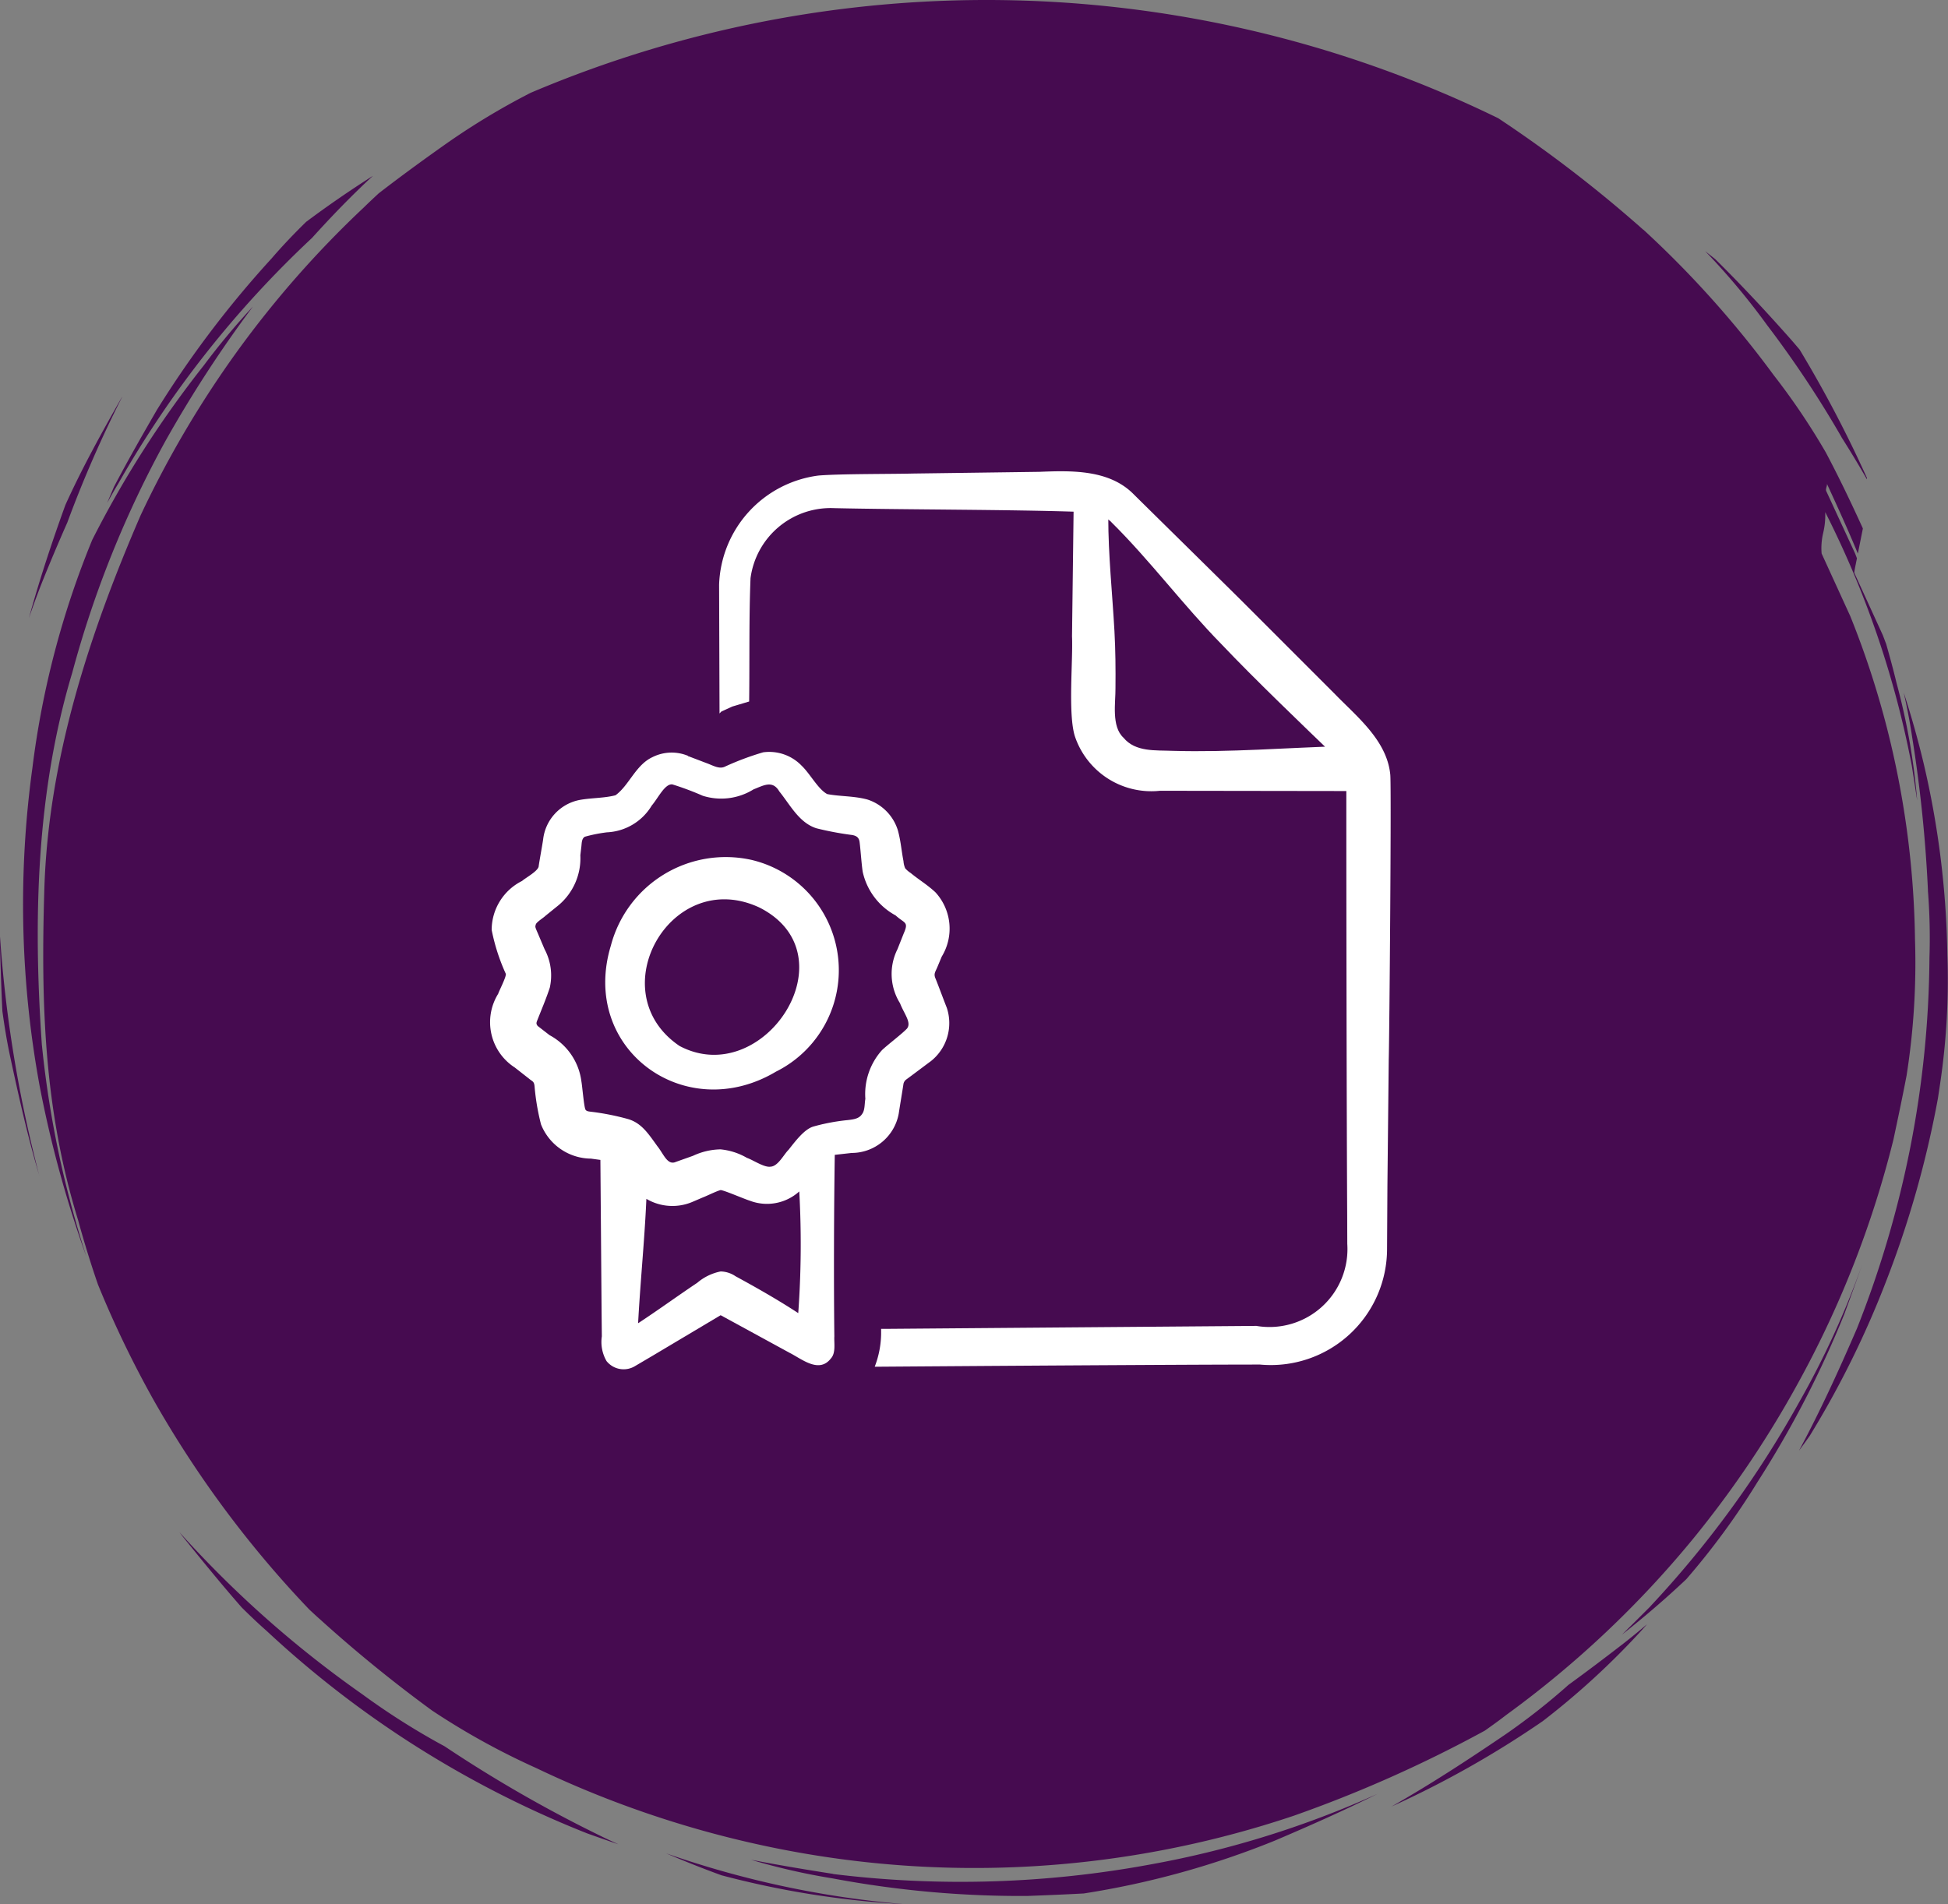 <svg xmlns="http://www.w3.org/2000/svg" xmlns:xlink="http://www.w3.org/1999/xlink" width="91.451" height="89.418" viewBox="0 0 91.451 89.418">
  <rect x="0" y="0" width="91.451" height="89.418" fill="#808080" stroke="none"/>
  <defs>
    <clipPath id="clip-path">
      <rect id="Rechteck_1983" data-name="Rechteck 1983" width="42.388" height="42.373" fill="#fff"/>
    </clipPath>
  </defs>
  <g id="Gruppe_463" data-name="Gruppe 463" transform="translate(-982 -1311)">
    <path id="Pfad_700" data-name="Pfad 700" d="M90.507,41.809a28.32,28.32,0,0,1,.073,3.166,47.889,47.889,0,0,1-.892,8.866,48.506,48.506,0,0,1-2.506,8.525c-.838,1.941-1.721,3.88-2.727,5.75.17-.228.337-.459.5-.689a44.228,44.228,0,0,0,3.6-7.289,47.209,47.209,0,0,0,2.422-8.56c.036-.238.072-.476.107-.714a32.959,32.959,0,0,0,.337-6.019A41.927,41.927,0,0,0,90.3,35.813q-.4-1.669-.928-3.293c.153.678.287,1.362.39,2.052a64.193,64.193,0,0,1,.748,7.237M77.487,75.42q-.666.668-1.341,1.334c1.042-.824,2.052-1.688,3.017-2.6A34.619,34.619,0,0,0,82.5,69.6a47.764,47.764,0,0,0,4.085-7.9c.278-.757.555-1.518.823-2.283a40.39,40.39,0,0,1-2.947,6.427,48.3,48.3,0,0,1-6.978,9.576m-.163.848c-.359.306-.725.608-1.1.9-.851.659-1.713,1.31-2.588,1.946a30.564,30.564,0,0,1-2.988,2.347c-1.729,1.174-3.494,2.328-5.321,3.366a46.035,46.035,0,0,0,7.105-4.012,36.428,36.428,0,0,0,4.634-4.255l.258-.291M39.115,87.989c-1.285-.2-2.575-.415-3.858-.664a30.593,30.593,0,0,0,3.824.874,47.757,47.757,0,0,0,9.142.826c.883-.033,1.769-.069,2.655-.117a40.346,40.346,0,0,0,8.952-2.474c1.622-.69,3.245-1.41,4.831-2.2a45.5,45.5,0,0,1-10.589,3.3,49.023,49.023,0,0,1-14.956.461m3.478,1.428a45.248,45.248,0,0,1-11.323-2.4c.858.367,1.724.713,2.6,1.031a42.45,42.45,0,0,0,8.723,1.365M19.632,82.061a48.015,48.015,0,0,0,7.934,4.026c.484.173.971.343,1.46.51-.259-.123-.52-.235-.776-.365A62.541,62.541,0,0,1,20.876,82,33.565,33.565,0,0,1,17,79.548a50.489,50.489,0,0,1-8.581-7.609c.055.069.105.141.16.21.905,1.119,1.817,2.245,2.773,3.334.384.38.774.752,1.18,1.109a47.719,47.719,0,0,0,7.1,5.47M1.964,49.041c-.406-5.832-.27-11.81,1.43-17.462a48.974,48.974,0,0,1,4.38-10.885,57.821,57.821,0,0,1,4.1-6.3,33.269,33.269,0,0,0-2.3,2.756,48.566,48.566,0,0,0-5.244,8.2A41.579,41.579,0,0,0,1.524,36.037a47.088,47.088,0,0,0,.341,14.974,53.629,53.629,0,0,0,2.193,8Q3.407,57,2.93,54.93a47.327,47.327,0,0,1-.966-5.889m-.122,6.153c-.069-.263-.136-.527-.2-.791A60.486,60.486,0,0,1,0,43.977c0,.3,0,.592.012.889.028.87.057,1.742.1,2.615.1.724.216,1.446.372,2.161.4,1.858.815,3.726,1.36,5.553m3.9-36.569-.027.032c-.94,1.652-1.864,3.32-2.647,5.053-.633,1.743-1.217,3.516-1.714,5.315.193-.566.4-1.13.62-1.686q.566-1.41,1.185-2.807A55.565,55.565,0,0,1,5.74,18.626M17.508,8.256q-1.616,1.026-3.138,2.163c-.563.551-1.107,1.121-1.622,1.719a47.939,47.939,0,0,0-5.385,7.114c-.688,1.191-1.374,2.389-2.013,3.609q-.16.376-.319.755c.167-.3.333-.6.511-.89a48.742,48.742,0,0,1,9.086-11.535l.011-.009c.916-1.014,1.866-2,2.869-2.926m59.639,2.533a61.093,61.093,0,0,0-6.809-5.237A54.745,54.745,0,0,0,24.914,4.357a33.426,33.426,0,0,0-3.846,2.306c-1.109.779-2.209,1.581-3.287,2.413-.235.218-.469.437-.7.664a47.442,47.442,0,0,0-5.95,6.764A48.045,48.045,0,0,0,6.6,24.2C4.2,29.743,2.27,35.641,2.082,41.739c-.162,5.3-.028,10.325,1.582,15.543q.418,1.533.935,3.033a48.868,48.868,0,0,0,2.635,5.463,49.783,49.783,0,0,0,7.289,9.8c.172.159.342.319.519.474a64.773,64.773,0,0,0,5.244,4.267,34.111,34.111,0,0,0,4.9,2.706,48.058,48.058,0,0,0,11.275,3.764,47.086,47.086,0,0,0,24.265-1.527,61.047,61.047,0,0,0,8.982-4c.344-.243.685-.488,1.019-.747a47.3,47.3,0,0,0,8.76-8.264,48.117,48.117,0,0,0,4.991-7.43A47.184,47.184,0,0,0,88.89,53.506c.213-1,.425-2,.617-3.008a34.018,34.018,0,0,0,.395-6.377,42.38,42.38,0,0,0-1.121-9.139,41.558,41.558,0,0,0-1.917-6.049q-.673-1.472-1.346-2.942a3.085,3.085,0,0,1,.075-.973,3.611,3.611,0,0,0,.094-.972A44.977,44.977,0,0,1,89.753,35.96q.127.813.251,1.628a30.826,30.826,0,0,0-.967-5.511c-.149-.619-.315-1.232-.49-1.843-.056-.141-.106-.284-.163-.424l-1.335-2.919c.019-.134.043-.266.072-.4.018-.094.037-.185.055-.278-.031-.077-.058-.155-.09-.233l-1.352-2.924c-.045-.1.067-.267.029-.349.5,1.083,1,2.179,1.456,3.287q.1-.5.2-1c.012-.06.024-.12.036-.18-.546-1.2-1.12-2.4-1.738-3.566a31.987,31.987,0,0,0-2.446-3.63,47.447,47.447,0,0,0-6.121-6.834m3.391,1.4c-.161-.135-.33-.261-.492-.394a32.5,32.5,0,0,1,2.912,3.48,49.314,49.314,0,0,1,3.47,5.219c.01.018.02.037.03.056.39.617.772,1.242,1.135,1.878l.042.08c0-.018.006-.036.01-.055a57.188,57.188,0,0,0-3.162-6.031c-.13-.153-.259-.306-.392-.458-1.141-1.29-2.321-2.558-3.553-3.774" transform="translate(982 1311)" fill="#460b50"/>
    <g id="Gruppe_420" data-name="Gruppe 420" transform="translate(1005 1333)">
      <g id="Gruppe_419" data-name="Gruppe 419" clip-path="url(#clip-path)">
        <path id="Pfad_709" data-name="Pfad 709" d="M9.36,13.593l1.282.527a.651.651,0,0,0,.494,0l1.3-.519a1.952,1.952,0,0,1,2.279.608l.851,1.095a.644.644,0,0,0,.422.243l1.37.186a1.945,1.945,0,0,1,1.662,1.662l.186,1.371a.653.653,0,0,0,.244.421l1.094.852a1.949,1.949,0,0,1,.608,2.278L20.621,23.6a.653.653,0,0,0,0,.495l.511,1.288a1.951,1.951,0,0,1-.608,2.279l-1.095.852a.641.641,0,0,0-.243.421L19,30.3a1.945,1.945,0,0,1-1.662,1.662l-1.256.169v9.226a.641.641,0,0,1-.324.559.657.657,0,0,1-.649,0L10.893,39.51,6.677,41.918a.657.657,0,0,1-.649,0,.633.633,0,0,1-.324-.559V32.133L4.44,31.955a1.943,1.943,0,0,1-1.662-1.662l-.187-1.37a.65.65,0,0,0-.243-.422L1.253,27.65a1.948,1.948,0,0,1-.608-2.277L1.164,24.1a.653.653,0,0,0,0-.495L.645,22.324a1.95,1.95,0,0,1,.608-2.278l1.1-.86a.641.641,0,0,0,.243-.421l.187-1.371a1.945,1.945,0,0,1,1.662-1.662l1.37-.186a.648.648,0,0,0,.422-.243l.843-1.095A1.951,1.951,0,0,1,9.36,13.6Zm5.95,17.4a2,2,0,0,1,.487-.131l1.37-.187a.652.652,0,0,0,.552-.559l.186-1.371a1.973,1.973,0,0,1,.738-1.273l1.095-.851a.653.653,0,0,0,.2-.762l-.527-1.281a1.937,1.937,0,0,1,0-1.475l.527-1.282a.65.65,0,0,0-.2-.762l-1.095-.851a1.921,1.921,0,0,1-.738-1.274l-.186-1.37a.635.635,0,0,0-.552-.551l-1.37-.187a1.964,1.964,0,0,1-1.273-.738L13.674,15a.654.654,0,0,0-.762-.2l-1.282.527a1.945,1.945,0,0,1-1.475,0l-1.281-.527a.652.652,0,0,0-.763.2L7.261,16.09a1.909,1.909,0,0,1-1.273.738l-1.37.187a.635.635,0,0,0-.551.551l-.187,1.37a1.971,1.971,0,0,1-.738,1.274l-1.095.851a.653.653,0,0,0-.2.762L2.372,23.1a1.937,1.937,0,0,1,0,1.475l-.527,1.281a.65.65,0,0,0,.2.762l1.1.86a1.914,1.914,0,0,1,.738,1.273l.187,1.37a.636.636,0,0,0,.551.559L6,30.869A1.915,1.915,0,0,1,6.482,31a.641.641,0,0,1,.332.179,1.86,1.86,0,0,1,.455.422L8.1,32.693a.656.656,0,0,0,.762.2l1.282-.527a1.937,1.937,0,0,1,1.475,0L12.9,32.9a.652.652,0,0,0,.762-.2l.852-1.094a2.02,2.02,0,0,1,.454-.422A.641.641,0,0,1,15.3,31Zm-1.824-2.65a5.188,5.188,0,1,1,2.594-4.493,5.188,5.188,0,0,1-2.594,4.493m-4.54-1.123A3.892,3.892,0,1,0,7,23.848a3.891,3.891,0,0,0,1.946,3.37M7,40.24l3.584-2.035a.645.645,0,0,1,.64,0l3.567,2.043V33.382L14.7,33.5a1.948,1.948,0,0,1-2.278.608l-1.281-.527a.653.653,0,0,0-.495,0L9.368,34.1a1.95,1.95,0,0,1-2.278-.609L7,33.374ZM11.436,11.2c-.211.081-.413.187-.535.243l-.008.009V5.688A5.193,5.193,0,0,1,16.081.5H27.447A3.89,3.89,0,0,1,30.2,1.643L40.88,12.336a3.892,3.892,0,0,1,1.143,2.748V36.819a5.193,5.193,0,0,1-5.188,5.188H18.456a4.12,4.12,0,0,0,.219-1.3h18.16a3.893,3.893,0,0,0,3.891-3.891V15.084a2.15,2.15,0,0,0-.016-.316H31a3.242,3.242,0,0,1-3.243-3.243V1.813c-.105-.007-.211-.016-.316-.016H16.081A3.893,3.893,0,0,0,12.19,5.688v5.278a5.169,5.169,0,0,0-.754.235m17.835-8.65a2.784,2.784,0,0,0-.219-.2v9.17A1.941,1.941,0,0,0,31,13.471h9.161a2.457,2.457,0,0,0-.195-.219Z" transform="translate(-0.068 -0.068)" fill="#fff"/>
        <path id="Pfad_710" data-name="Pfad 710" d="M9.27,15.57l.9.343c.31.111.6.3.872.162a13.169,13.169,0,0,1,1.788-.669,2.109,2.109,0,0,1,1.806.629c.4.38.768,1.1,1.2,1.332.588.114,1.25.084,1.879.253a2.2,2.2,0,0,1,1.443,1.464c.137.51.163.946.259,1.432a1.048,1.048,0,0,0,.08.336,1.259,1.259,0,0,0,.259.222c.39.321.754.53,1.156.9a2.52,2.52,0,0,1,.3,3.026l-.182.436c-.115.295-.217.357-.1.614.117.287.4,1.051.519,1.347A2.281,2.281,0,0,1,20.7,29.91c-.234.172-.9.675-1.146.854a.34.34,0,0,0-.137.206c-.044.3-.176,1.082-.221,1.387a2.248,2.248,0,0,1-2.215,1.861l-.941.106.154-.176c-.043,2.649-.053,6.058-.023,8.683-.019.3.079.77-.159,1.033-.554.721-1.354.038-1.93-.255L10.693,41.76h.269L7.646,43.736l-.832.49a1.028,1.028,0,0,1-1.337-.235,1.787,1.787,0,0,1-.221-1.161l-.01-.965-.061-7.718.392.451-.834-.114A2.542,2.542,0,0,1,2.4,32.875,10.846,10.846,0,0,1,2.1,31.12c-.02-.277-.1-.25-.265-.392l-.665-.521A2.532,2.532,0,0,1,.39,26.744c.035-.125.4-.822.356-.941a9.274,9.274,0,0,1-.662-2.058,2.574,2.574,0,0,1,1.429-2.3c.146-.137.776-.472.779-.7.041-.285.166-.96.208-1.248a2.132,2.132,0,0,1,1.747-1.86c.535-.093,1.152-.081,1.651-.215.636-.459.943-1.42,1.734-1.789a2.006,2.006,0,0,1,1.678-.058l-.06.04a.063.063,0,0,1,.019-.044m.048.072a.031.031,0,0,0,.019-.027l-.06.04a1.9,1.9,0,0,0-1.588.089c-.6.309-.938,1.014-1.377,1.533-.223.432-.807.392-1.19.476a3.1,3.1,0,0,0-1.527.471c-.692.469-.708,1.416-.778,2.167a1.4,1.4,0,0,1-.29.94c-.329.315-.984.786-1.284,1.09-.871.9-.273,1.926.171,2.939a1.114,1.114,0,0,1,.053.911c-.32.9-.974,1.948-.295,2.757a8.961,8.961,0,0,0,1.2,1,1.607,1.607,0,0,1,.409.383A4.2,4.2,0,0,1,3.1,31.831a1.617,1.617,0,0,0,1.348,1.686c.457.061,1.192.17,1.649.236-.013,1.354-.061,8.3-.081,9.559-.034.287.2.417.447.294l.844-.466,3.385-1.851.141-.077.129.077,3.313,1.979.829.494a.486.486,0,0,0,.65-.093c.154-.16.093-.626.106-.838.041-2.614.008-6.037-.023-8.683l0-.152.157-.024a8,8,0,0,0,1.777-.375c.885-.42.936-1.408,1.008-2.251a1.359,1.359,0,0,1,.4-1.068A11.727,11.727,0,0,0,20.538,29.1c.572-.751.215-1.57-.119-2.324a2.024,2.024,0,0,1-.273-1.112c.324-1.089,1.227-2.2.268-3.187-.256-.254-.749-.606-1.06-.868a1.142,1.142,0,0,1-.537-.757c-.135-1.055-.03-2.381-1.237-2.8-.634-.28-1.861-.059-2.275-.719-.271-.353-.568-.794-.838-1.135a1.8,1.8,0,0,0-1.609-.624,12.175,12.175,0,0,0-1.762.623c-.291.142-.663-.054-.929-.171l-.847-.377" transform="translate(-0.002 -2.081)" fill="#fff"/>
        <path id="Pfad_711" data-name="Pfad 711" d="M15.419,33.158a9.383,9.383,0,0,1,1.576-.293c.266-.032.526-.061.666-.272.148-.183.118-.464.163-.726a3.088,3.088,0,0,1,.782-2.288c.289-.272.922-.748,1.169-1.007.233-.283-.135-.7-.324-1.194a2.6,2.6,0,0,1-.118-2.54l.292-.737c.248-.562.038-.462-.38-.846A3.077,3.077,0,0,1,17.7,21.208c-.055-.352-.1-1.038-.145-1.387-.029-.237-.158-.322-.425-.352a14.572,14.572,0,0,1-1.6-.305c-.819-.257-1.244-1.115-1.743-1.728-.318-.546-.734-.287-1.212-.1a2.875,2.875,0,0,1-2.385.3,13.433,13.433,0,0,0-1.425-.533c-.352-.044-.668.641-.968.991a2.59,2.59,0,0,1-2.106,1.259,7.028,7.028,0,0,0-1.037.207c-.156.093-.143.314-.164.475l-.046.394a2.882,2.882,0,0,1-1.025,2.348l-.618.5c-.076.082-.418.289-.447.4-.039.124-.034.119.1.432l.31.731a2.617,2.617,0,0,1,.245,1.808c-.177.54-.393,1.038-.588,1.536-.064.152-.033.179.016.258L3,28.878a2.874,2.874,0,0,1,1.493,2.168c.043.22.12,1.208.194,1.33.045.074.155.084.233.094a11.707,11.707,0,0,1,1.768.348c.622.186.939.669,1.369,1.269.282.349.456.866.815.762.169-.063.69-.244.868-.31a3.163,3.163,0,0,1,1.283-.3,3.053,3.053,0,0,1,1.242.4c.293.1.809.461,1.109.413.349-.014.62-.572.845-.793.317-.4.762-1,1.2-1.1m.048.073c-.52.178-.822.676-1.156,1.1-.259.276-.467.835-.909.893-.389.066-.874-.246-1.239-.342a2.188,2.188,0,0,0-2.242.093c-.182.08-.684.323-.865.4A1,1,0,0,1,7.9,34.993c-.2-.241-.6-.722-.792-.969-.579-.74-1.576-.516-2.571-.738-.642-.176-.795-.77-.838-1.338a5.376,5.376,0,0,0-.285-1.394c-.246-.487-.9-.844-1.3-1.192a3.31,3.31,0,0,1-.364-.306,1.131,1.131,0,0,1-.177-1.222l.31-.731a1.914,1.914,0,0,0,.1-1.944c-.118-.341-.354-.808-.451-1.192A1.084,1.084,0,0,1,2,22.9c.195-.145.746-.566.95-.717a2.27,2.27,0,0,0,.833-1.839c.026-.1.068-.48.093-.587a.987.987,0,0,1,.958-.841c.706-.106,1.584-.023,2.145-.5.455-.39.837-1.09,1.318-1.492.411-.3.93,0,1.271.143a4.192,4.192,0,0,0,1.447.469c.8.02,1.435-.58,2.243-.735.828,0,1.2,1.214,1.782,1.621.566.484,1.448.406,2.158.51a.972.972,0,0,1,.954.817c.012.116.084.464.1.586a2.352,2.352,0,0,0,.822,1.846c.24.187.79.6,1.027.783.972.794-.116,1.847-.32,2.828-.3,1.016,1.117,2.158.37,3.105-.572.539-1.418.843-1.787,1.509-.4.657-.2,1.575-.595,2.277-.493.491-1.655.267-2.3.551" transform="translate(-0.199 -2.271)" fill="#fff"/>
        <path id="Pfad_712" data-name="Pfad 712" d="M14.288,31.16c-4.27,2.557-9.235-1.053-7.763-5.911a5.576,5.576,0,0,1,6.6-4.025,5.321,5.321,0,0,1,1.167,9.935m-.043-.075c5.187-3.449.635-11.491-5.048-8.744-5.834,3.143-.419,11.626,5.048,8.744" transform="translate(-0.847 -2.848)" fill="#fff"/>
        <path id="Pfad_713" data-name="Pfad 713" d="M9.927,30.165c3.95,2.093,8.13-4.288,3.751-6.5-4.16-1.943-7.491,3.966-3.751,6.5m-.043.075a4.041,4.041,0,1,1,4.031-6.983c4.374,3.2,1.1,9.805-4.031,6.983" transform="translate(-1.026 -3.052)" fill="#fff"/>
        <path id="Pfad_714" data-name="Pfad 714" d="M7.967,45.129c.984-.647,1.854-1.283,2.777-1.9a2.418,2.418,0,0,1,1.1-.534,1.29,1.29,0,0,1,.7.226c1.115.606,2.3,1.284,3.344,2l-.442.256a45.158,45.158,0,0,0,.05-6.866l.438.151a2.26,2.26,0,0,1-2.721.911c-.277-.086-1.167-.476-1.368-.5-.213.055-.629.268-.841.348l-.5.214a2.4,2.4,0,0,1-2.906-.86l.792-.275c-.05,2.3-.293,4.456-.422,6.83m-.043.074c-.2-2.593-.448-5.684-.444-8.283l.815,1.1a1.565,1.565,0,0,0,1.865.566c.252-.093.756-.287,1.007-.381a1.746,1.746,0,0,1,.679-.176,1.633,1.633,0,0,1,.662.2c.246.108.743.326.988.438a1.688,1.688,0,0,0,2.049-.515l.486-.615a49.82,49.82,0,0,0,.031,8.12c-1.135-.538-2.33-1.165-3.408-1.818a5.234,5.234,0,0,0-.808-.444c-.094-.014-.28.1-.361.142l-.533.268c-.662.327-2.339,1.079-3.028,1.394" transform="translate(-1.012 -4.994)" fill="#fff"/>
        <path id="Pfad_715" data-name="Pfad 715" d="M13.066,11.194s-.585.266-.525.243l-.079.084V11.4l-.02-5.924A5.352,5.352,0,0,1,17.1.35C18.084.265,20.53.282,21.554.255l5.922-.08c1.5-.061,3.267-.112,4.413,1.038.66.655,4.534,4.464,5.281,5.213l4.187,4.189c1.027,1.058,2.432,2.166,2.593,3.766.061.423-.042,12.539-.071,13.379l-.062,5.923L43.8,36.645a5.457,5.457,0,0,1-5.962,5.448c-3.754,0-13.884.072-17.768.1l-.322,0a4.437,4.437,0,0,0,.3-1.533l0-.243.246,0,11.581-.093,5.79-.046a3.661,3.661,0,0,0,4.268-3.847l-.005-1.447c-.028-5.2-.041-14.9-.04-20.2l.442.38-9.194-.013A3.784,3.784,0,0,1,29.147,12.6c-.335-1.041-.085-3.587-.137-4.7l.077-6.129.264.283c-3.3-.113-8.147-.1-11.511-.174a3.794,3.794,0,0,0-3.923,3.289c-.076,1.9-.039,3.838-.064,5.755v.035l-.037.011Zm-.031-.08.759-.24C13.7,9.235,13.735,7,13.761,5.145a4.046,4.046,0,0,1,4.079-3.52l5.765-.076c2.013-.019,4-.076,6.045-.065l0,.282.078,6.129a29.057,29.057,0,0,0,.177,4.458,2.964,2.964,0,0,0,3.223,1.934l9.194-.013h.411a17.986,17.986,0,0,1,.054,1.895c.031,2.618-.012,7.471,0,10.133-.01,1.877-.022,6.86-.032,8.686l-.005,1.448a4.359,4.359,0,0,1-4.37,4.618l-.724-.006L31.871,41,20.29,40.907l.245-.244a4.347,4.347,0,0,1-.241,1.371l-.221-.308,11.844.082,5.923.019a5.541,5.541,0,0,0,2.819-.521c3.155-1.563,2.864-4.562,2.8-7.624-.042-3.735-.141-13.9-.179-17.767a4.118,4.118,0,0,0-1.409-3.724l-1.05-1.044-4.185-4.19C35.9,6.213,32.109,2.365,31.445,1.7c-1-1.039-2.632-.988-3.969-.976L21.554.649c-1.67.065-4.263-.332-5.823.319A5.059,5.059,0,0,0,12.59,5.485l-.035,5.92-.08-.031.008-.009a.031.031,0,0,1,.014-.01l.539-.242" transform="translate(-1.683 -0.02)" fill="#fff"/>
        <path id="Pfad_716" data-name="Pfad 716" d="M33.644,2.856l-.217-.189L33.5,2.63c0,1.782.191,3.564.29,5.347.049.891.057,1.782.048,2.673.009.679-.2,1.8.375,2.33.566.686,1.506.582,2.327.618,2.676.076,5.347-.149,8.02-.224l-.291.6c-1.64-1.578-3.913-3.756-5.455-5.384-1.8-1.835-3.345-3.925-5.172-5.732m.061-.061c2.783,2.667,5.84,5.048,8.463,7.893,1.007,1.074,2.268,2.277,3.2,3.445-2.049-.023-4.106-.186-6.154-.233-1.292-.035-2.73-.02-4.03.036-1.793-.126-2.222-1.765-2.113-3.285-.074-2.713.336-5.417.337-8.125l.075.069Z" transform="translate(-4.471 -0.342)" fill="#fff"/>
      </g>
    </g>
  </g>
</svg>
